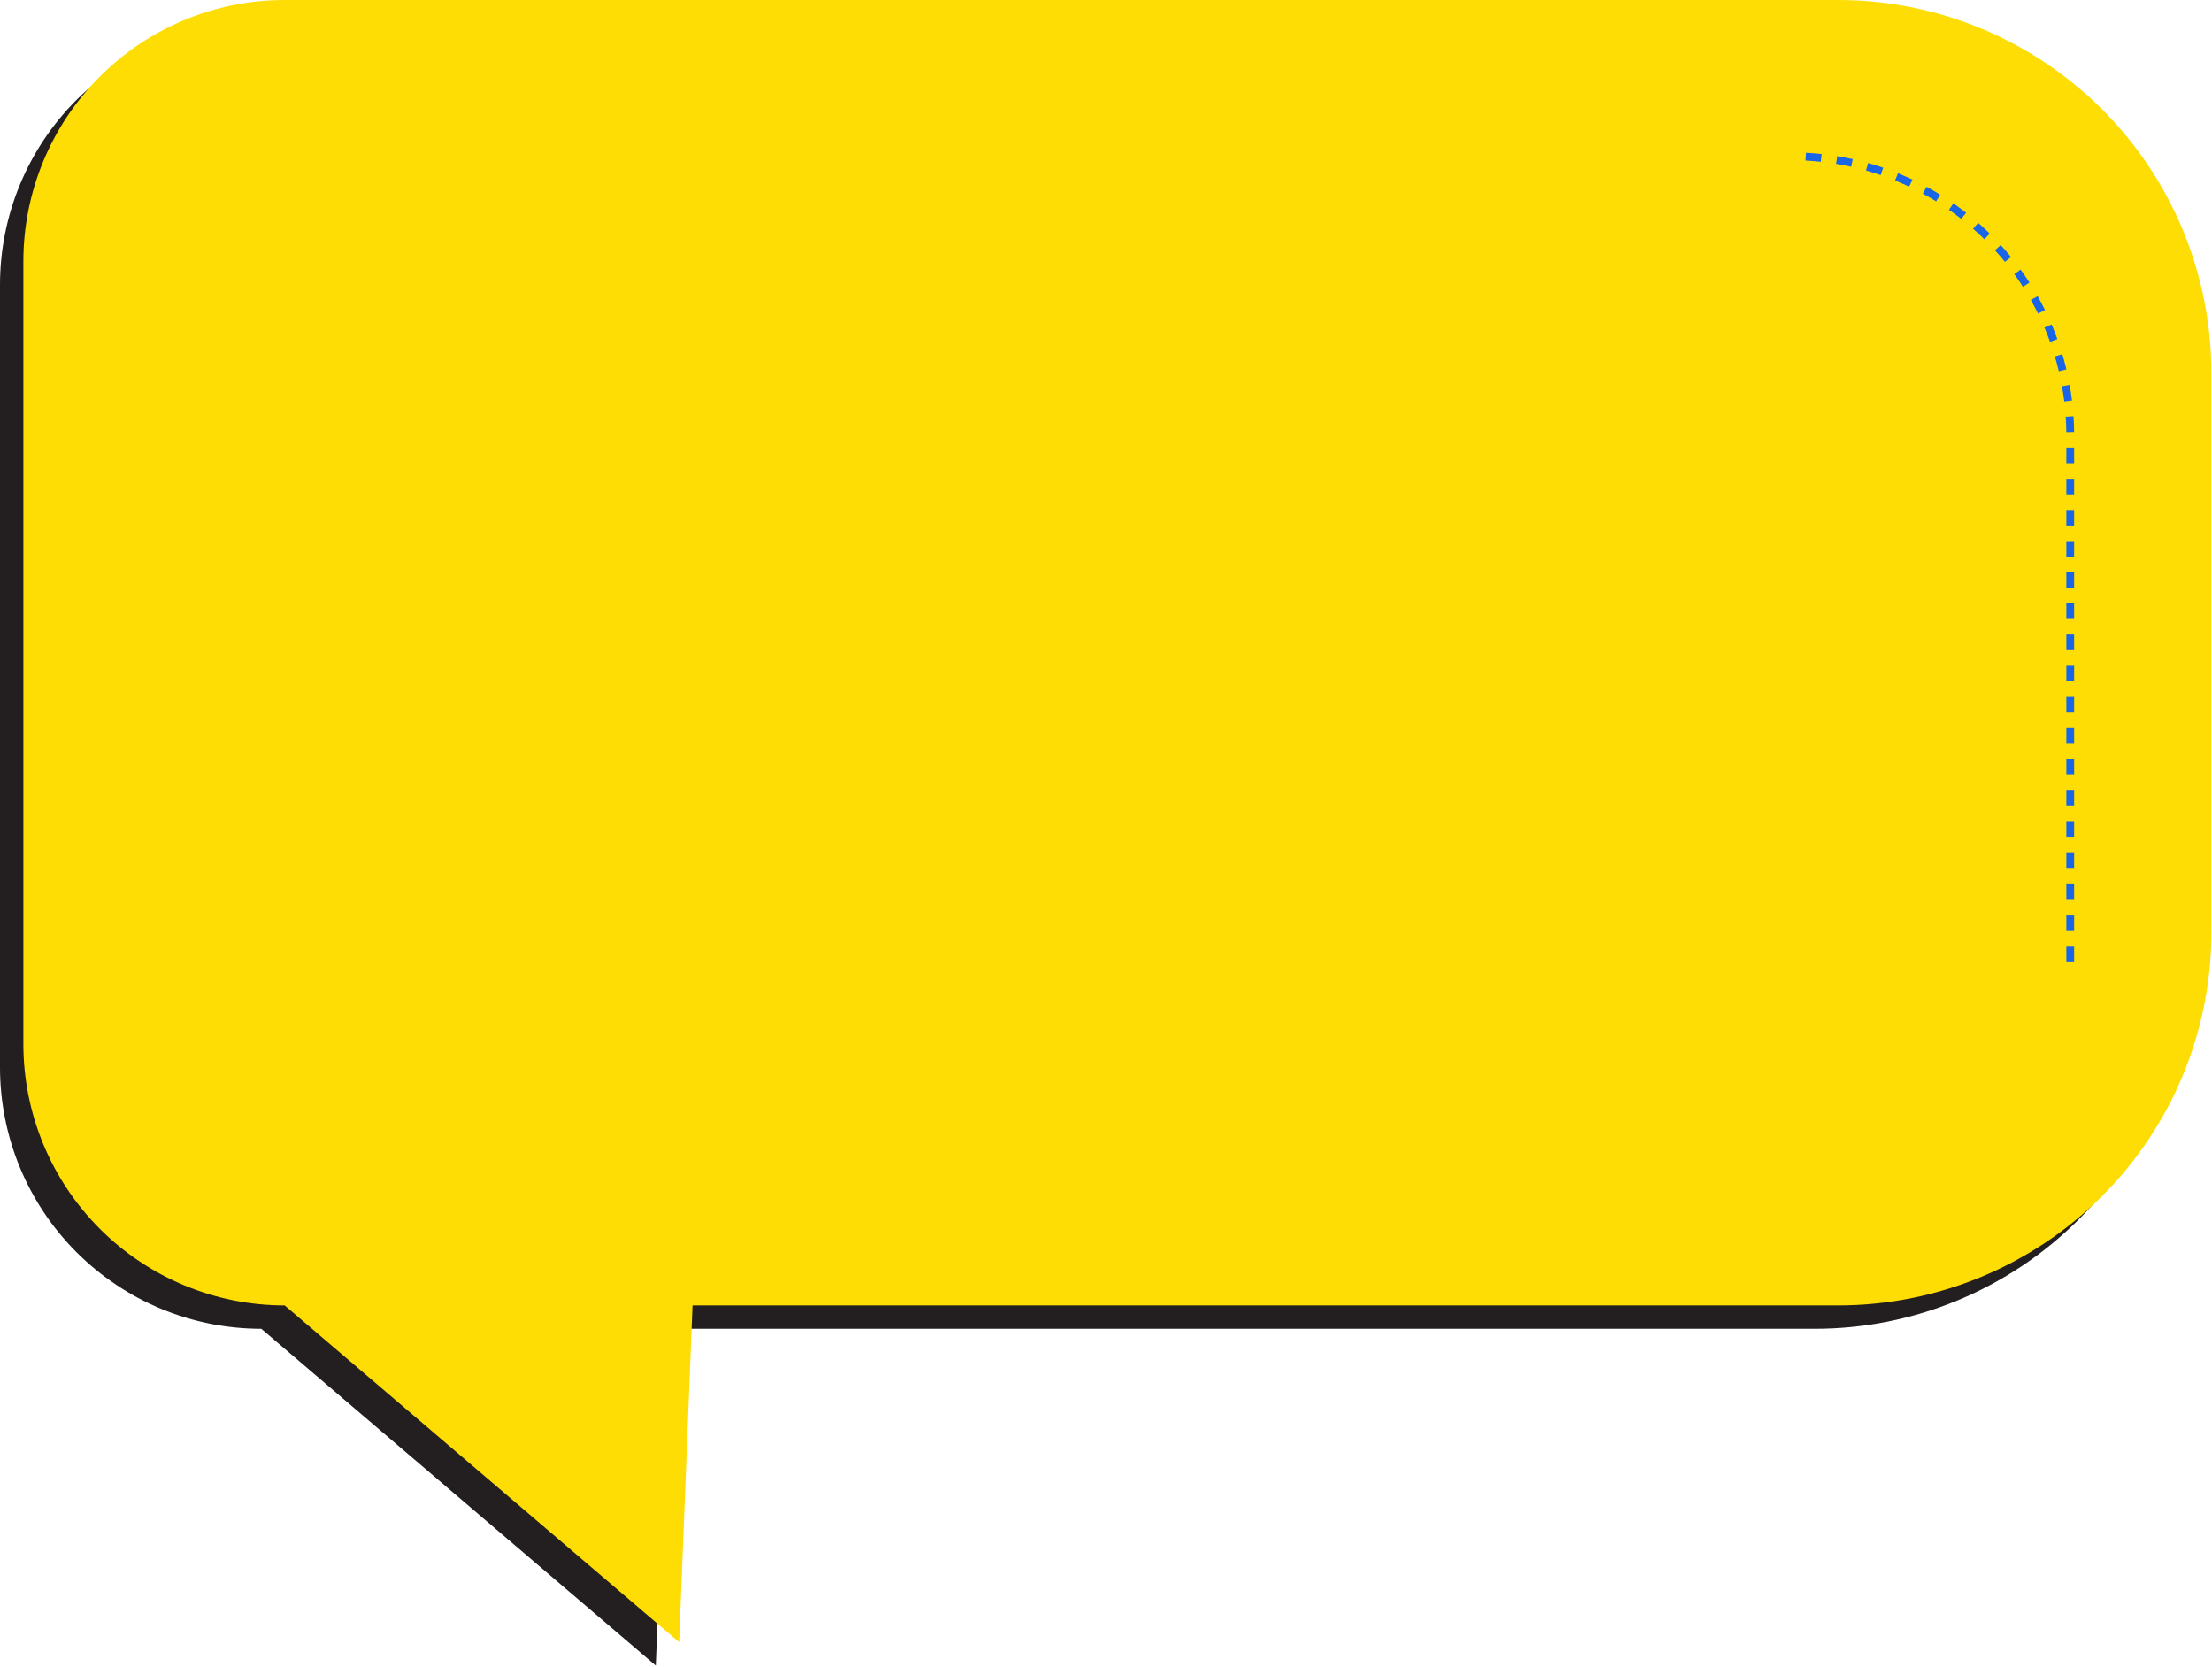 <?xml version="1.0" encoding="UTF-8"?> <svg xmlns="http://www.w3.org/2000/svg" width="284" height="214" viewBox="0 0 284 214" fill="none"> <g style="mix-blend-mode:multiply" opacity="0.15"> <path d="M262.8 126.47V58.81C262.789 49.334 259.02 40.25 252.32 33.55C245.62 26.849 236.535 23.081 227.06 23.07" stroke="black" stroke-miterlimit="10"></path> </g> <g style="mix-blend-mode:multiply" opacity="0.15"> <path d="M261.8 129.47V61.81C261.789 52.334 258.02 43.25 251.32 36.55C244.62 29.849 235.535 26.081 226.06 26.07" fill="black"></path> <path d="M261.8 129.47V61.81C261.789 52.334 258.02 43.25 251.32 36.55C244.62 29.849 235.535 26.081 226.06 26.07" stroke="black" stroke-miterlimit="10"></path> </g> <path d="M33.55 170.6L84.2 213.84L85.92 170.6H233.01C245.716 170.6 257.903 165.552 266.887 156.567C275.872 147.583 280.92 135.397 280.92 122.69V50.91C280.92 38.203 275.872 26.017 266.887 17.032C257.903 8.048 245.716 3 233.01 3L33.55 3C29.144 3 24.781 3.868 20.711 5.554C16.64 7.24 12.942 9.711 9.826 12.827C6.711 15.942 4.24 19.64 2.554 23.711C0.868 27.781 -9.15527e-05 32.144 -9.15527e-05 36.55V137.05C-9.15527e-05 141.456 0.868 145.819 2.554 149.889C4.24 153.959 6.711 157.658 9.826 160.773C12.942 163.889 16.64 166.36 20.711 168.046C24.781 169.732 29.144 170.6 33.55 170.6Z" fill="#231F20"></path> <path d="M264.8 126.47V58.81C264.789 49.334 261.02 40.25 254.32 33.55C247.62 26.849 238.535 23.081 229.06 23.07" fill="black"></path> <path d="M264.8 126.47V58.81C264.789 49.334 261.02 40.25 254.32 33.55C247.62 26.849 238.535 23.081 229.06 23.07" stroke="#1965E8" stroke-miterlimit="10" stroke-dasharray="2 2"></path> <path d="M36.55 167.6L87.2 210.84L88.92 167.6H236.01C248.716 167.6 260.903 162.552 269.887 153.567C278.872 144.583 283.92 132.397 283.92 119.69V47.91C283.92 35.203 278.872 23.017 269.887 14.033C260.903 5.048 248.716 0 236.01 0L36.55 0C32.144 0 27.781 0.868 23.711 2.554C19.64 4.24 15.942 6.711 12.826 9.827C9.711 12.942 7.24 16.64 5.554 20.711C3.868 24.781 3 29.144 3 33.55V134.05C3 138.456 3.868 142.819 5.554 146.889C7.24 150.959 9.711 154.658 12.826 157.773C15.942 160.889 19.64 163.36 23.711 165.046C27.781 166.732 32.144 167.6 36.55 167.6Z" fill="#FDDD04"></path> <path d="M265.8 123.47V55.81C265.789 46.334 262.02 37.25 255.32 30.55C248.62 23.849 239.535 20.081 230.06 20.07" stroke="#1965E8" stroke-miterlimit="10" stroke-dasharray="2 2"></path> </svg> 